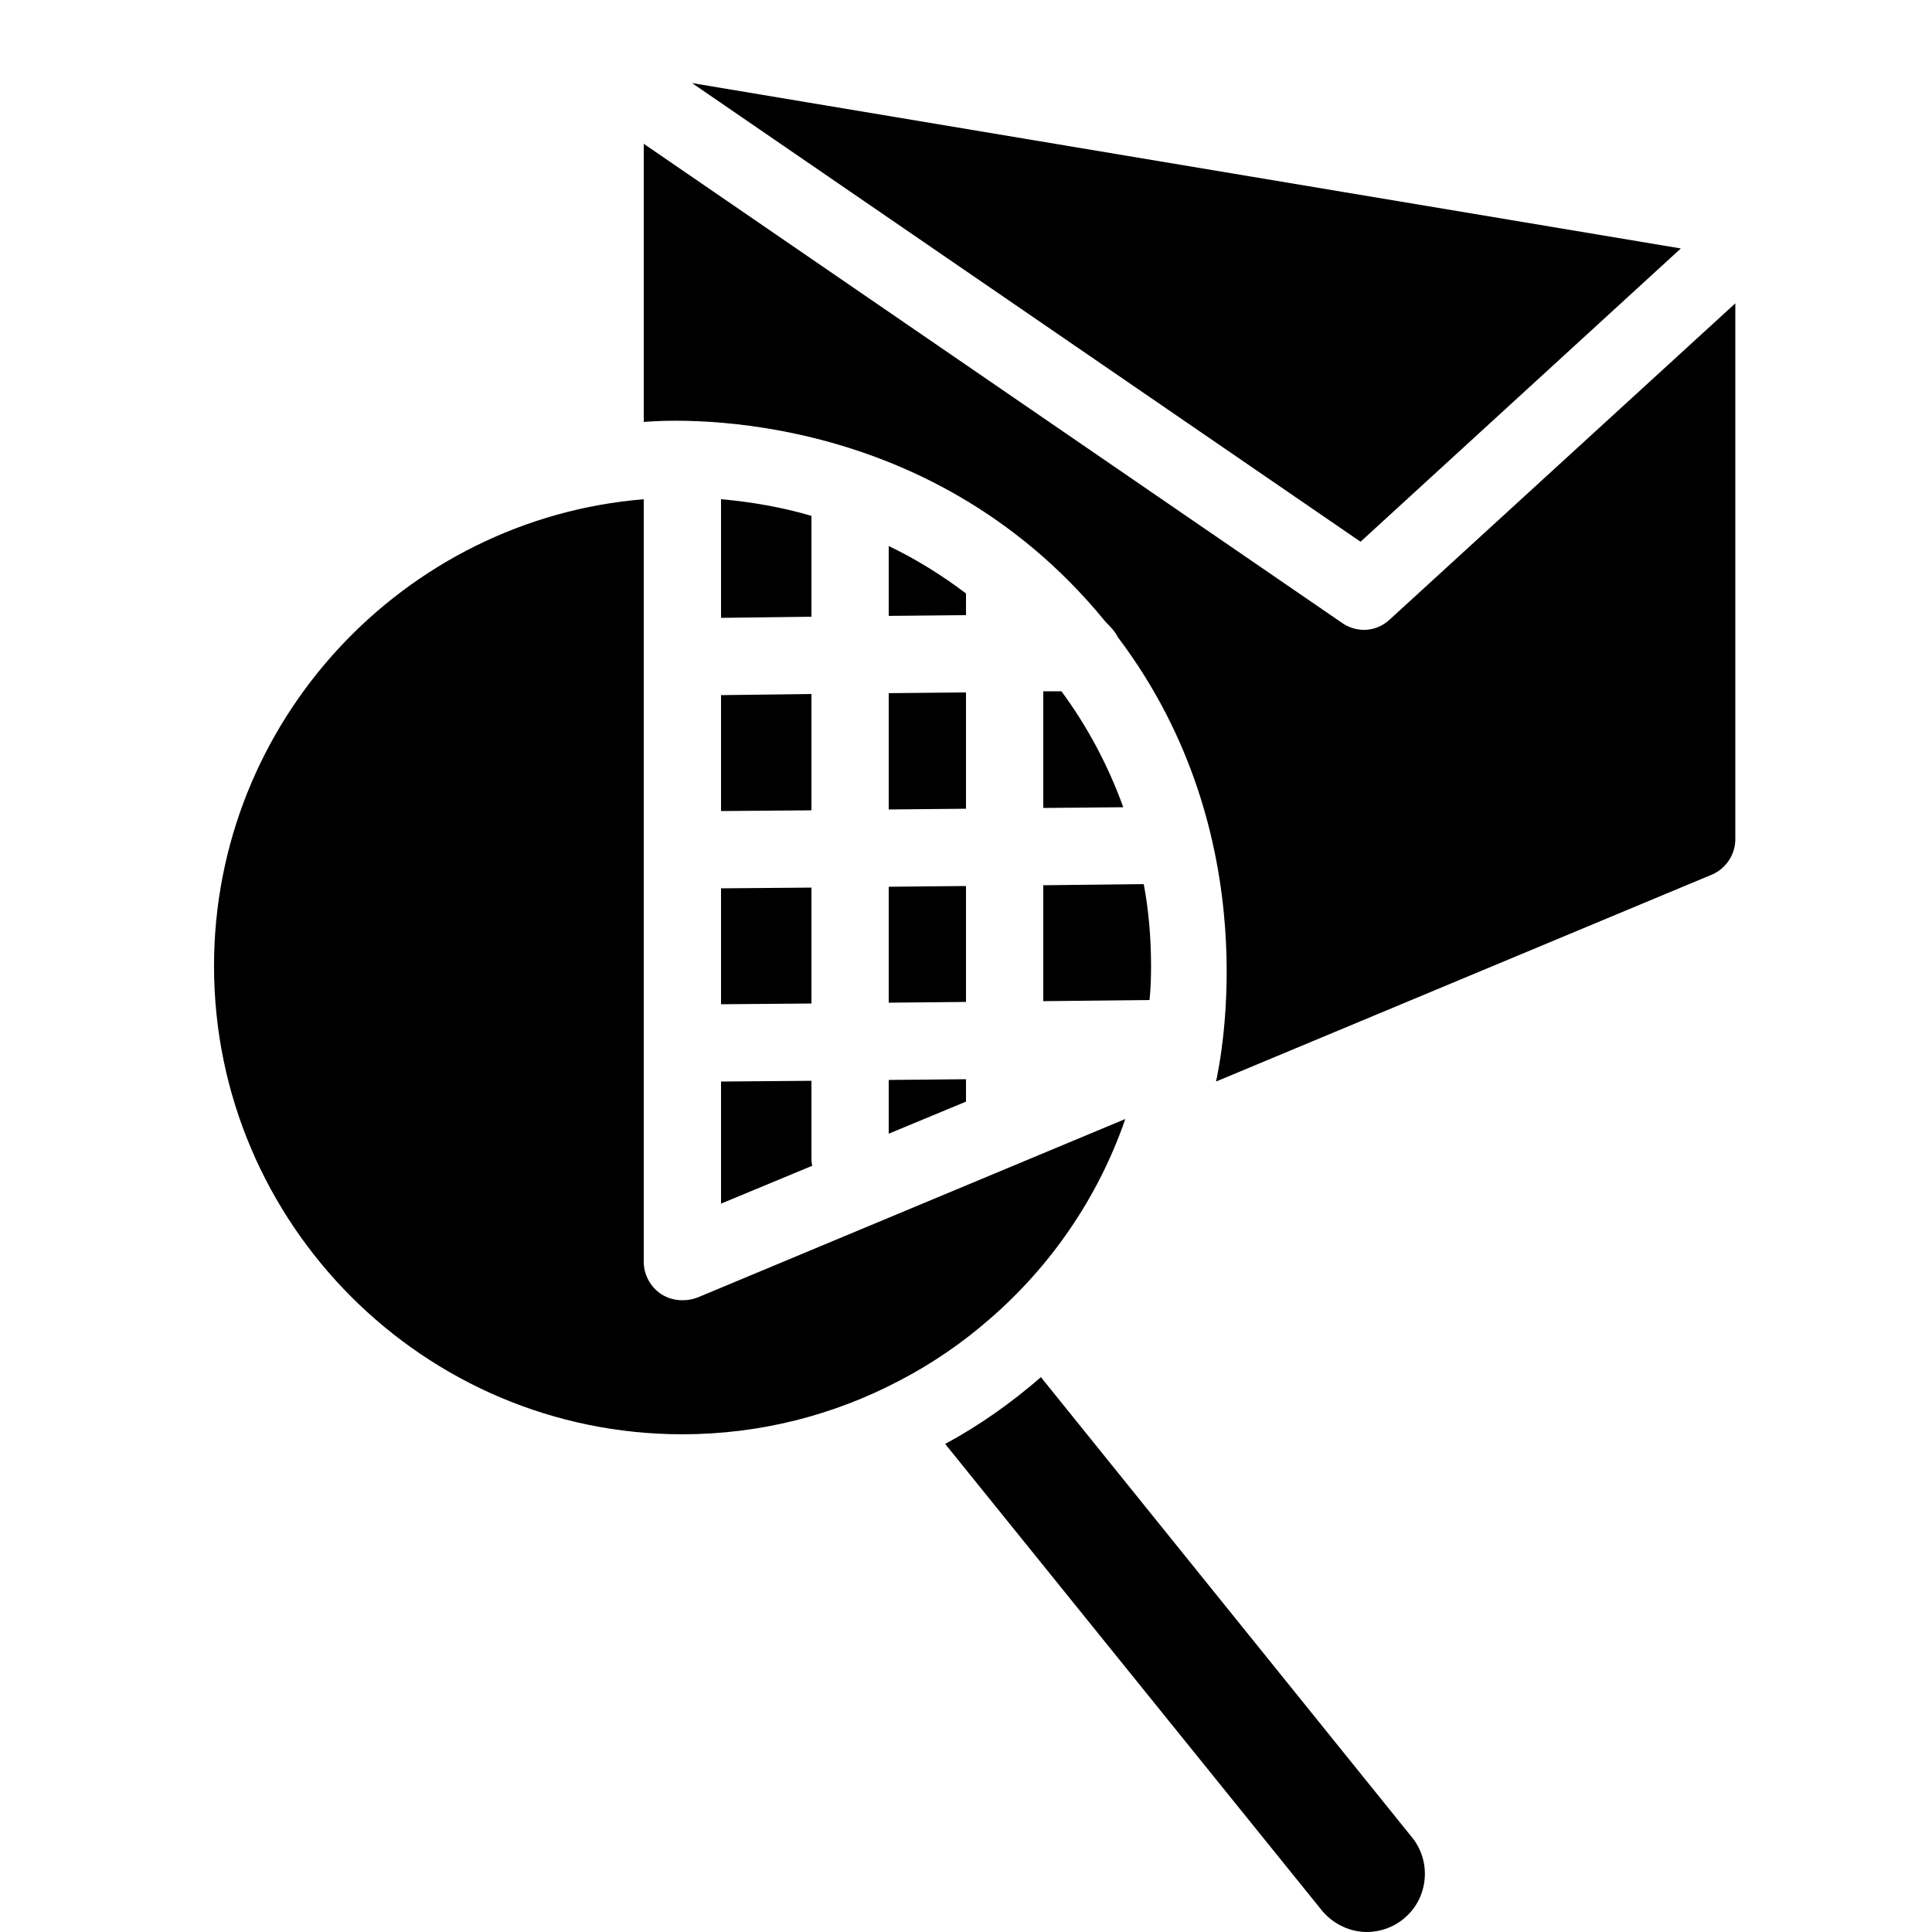 <svg xmlns="http://www.w3.org/2000/svg"  viewBox="0 0 50 50" width="500px" height="500px"><path d="M 17.91 2.15 L 35.211 14.02 L 43.5 6.43 L 17.91 2.15 z M 16.66 3.721 L 16.66 10.92 C 17.125 10.878 23.916 10.337 28.609 16.09 C 28.609 16.09 28.85 16.321 28.92 16.471 C 28.92 16.481 28.93 16.49 28.93 16.49 C 32.831 21.655 31.578 27.48 31.471 27.99 L 44.289 22.641 C 44.659 22.491 44.91 22.121 44.91 21.721 L 44.91 7.85 L 35.971 16.029 C 35.781 16.209 35.541 16.301 35.301 16.301 C 35.101 16.301 34.9 16.239 34.73 16.119 L 16.66 3.721 z M 16.66 12.92 C 10.45 13.43 5.539 18.66 5.539 25 C 5.539 31.68 10.98 37.119 17.66 37.119 C 19.68 37.119 21.58 36.62 23.26 35.74 C 24.11 35.3 24.899 34.761 25.619 34.131 C 27.199 32.761 28.419 30.991 29.119 28.971 L 29.119 28.961 L 18.051 33.58 C 17.921 33.63 17.79 33.65 17.66 33.65 C 17.47 33.65 17.279 33.6 17.109 33.49 C 16.829 33.3 16.66 32.99 16.66 32.65 L 16.66 12.92 z M 18.66 12.92 L 18.66 15.99 L 21 15.961 L 21 13.35 C 20.25 13.13 19.46 12.99 18.66 12.92 z M 23 14.131 L 23 15.939 L 25 15.92 L 25 15.359 C 24.38 14.889 23.71 14.471 23 14.131 z M 27 17.891 L 27 20.91 L 29.07 20.891 C 28.68 19.811 28.141 18.801 27.471 17.891 L 27 17.891 z M 25 17.92 L 23 17.939 L 23 20.949 L 25 20.93 L 25 17.92 z M 21 17.961 L 18.66 17.99 L 18.66 20.99 L 21 20.971 L 21 17.961 z M 29.6 22.881 L 27 22.91 L 27 25.91 L 29.75 25.881 C 29.78 25.591 29.789 25.3 29.789 25 C 29.789 24.28 29.73 23.571 29.6 22.881 z M 25 22.93 L 23 22.949 L 23 25.949 L 25 25.93 L 25 22.93 z M 21 22.971 L 18.66 22.99 L 18.66 25.99 L 21 25.971 L 21 22.971 z M 25 27.93 L 23 27.949 L 23 29.34 L 25 28.51 L 25 27.93 z M 21 27.971 L 18.66 27.99 L 18.66 31.15 L 21.02 30.17 C 21.01 30.12 21 30.06 21 30 L 21 27.971 z M 26.939 35.641 C 26.179 36.301 25.351 36.889 24.461 37.369 L 34.225 49.461 C 34.525 49.811 34.955 50 35.375 50 C 35.715 50 36.066 49.881 36.346 49.641 C 36.976 49.111 37.055 48.159 36.525 47.529 L 26.939 35.641 z"/></svg>